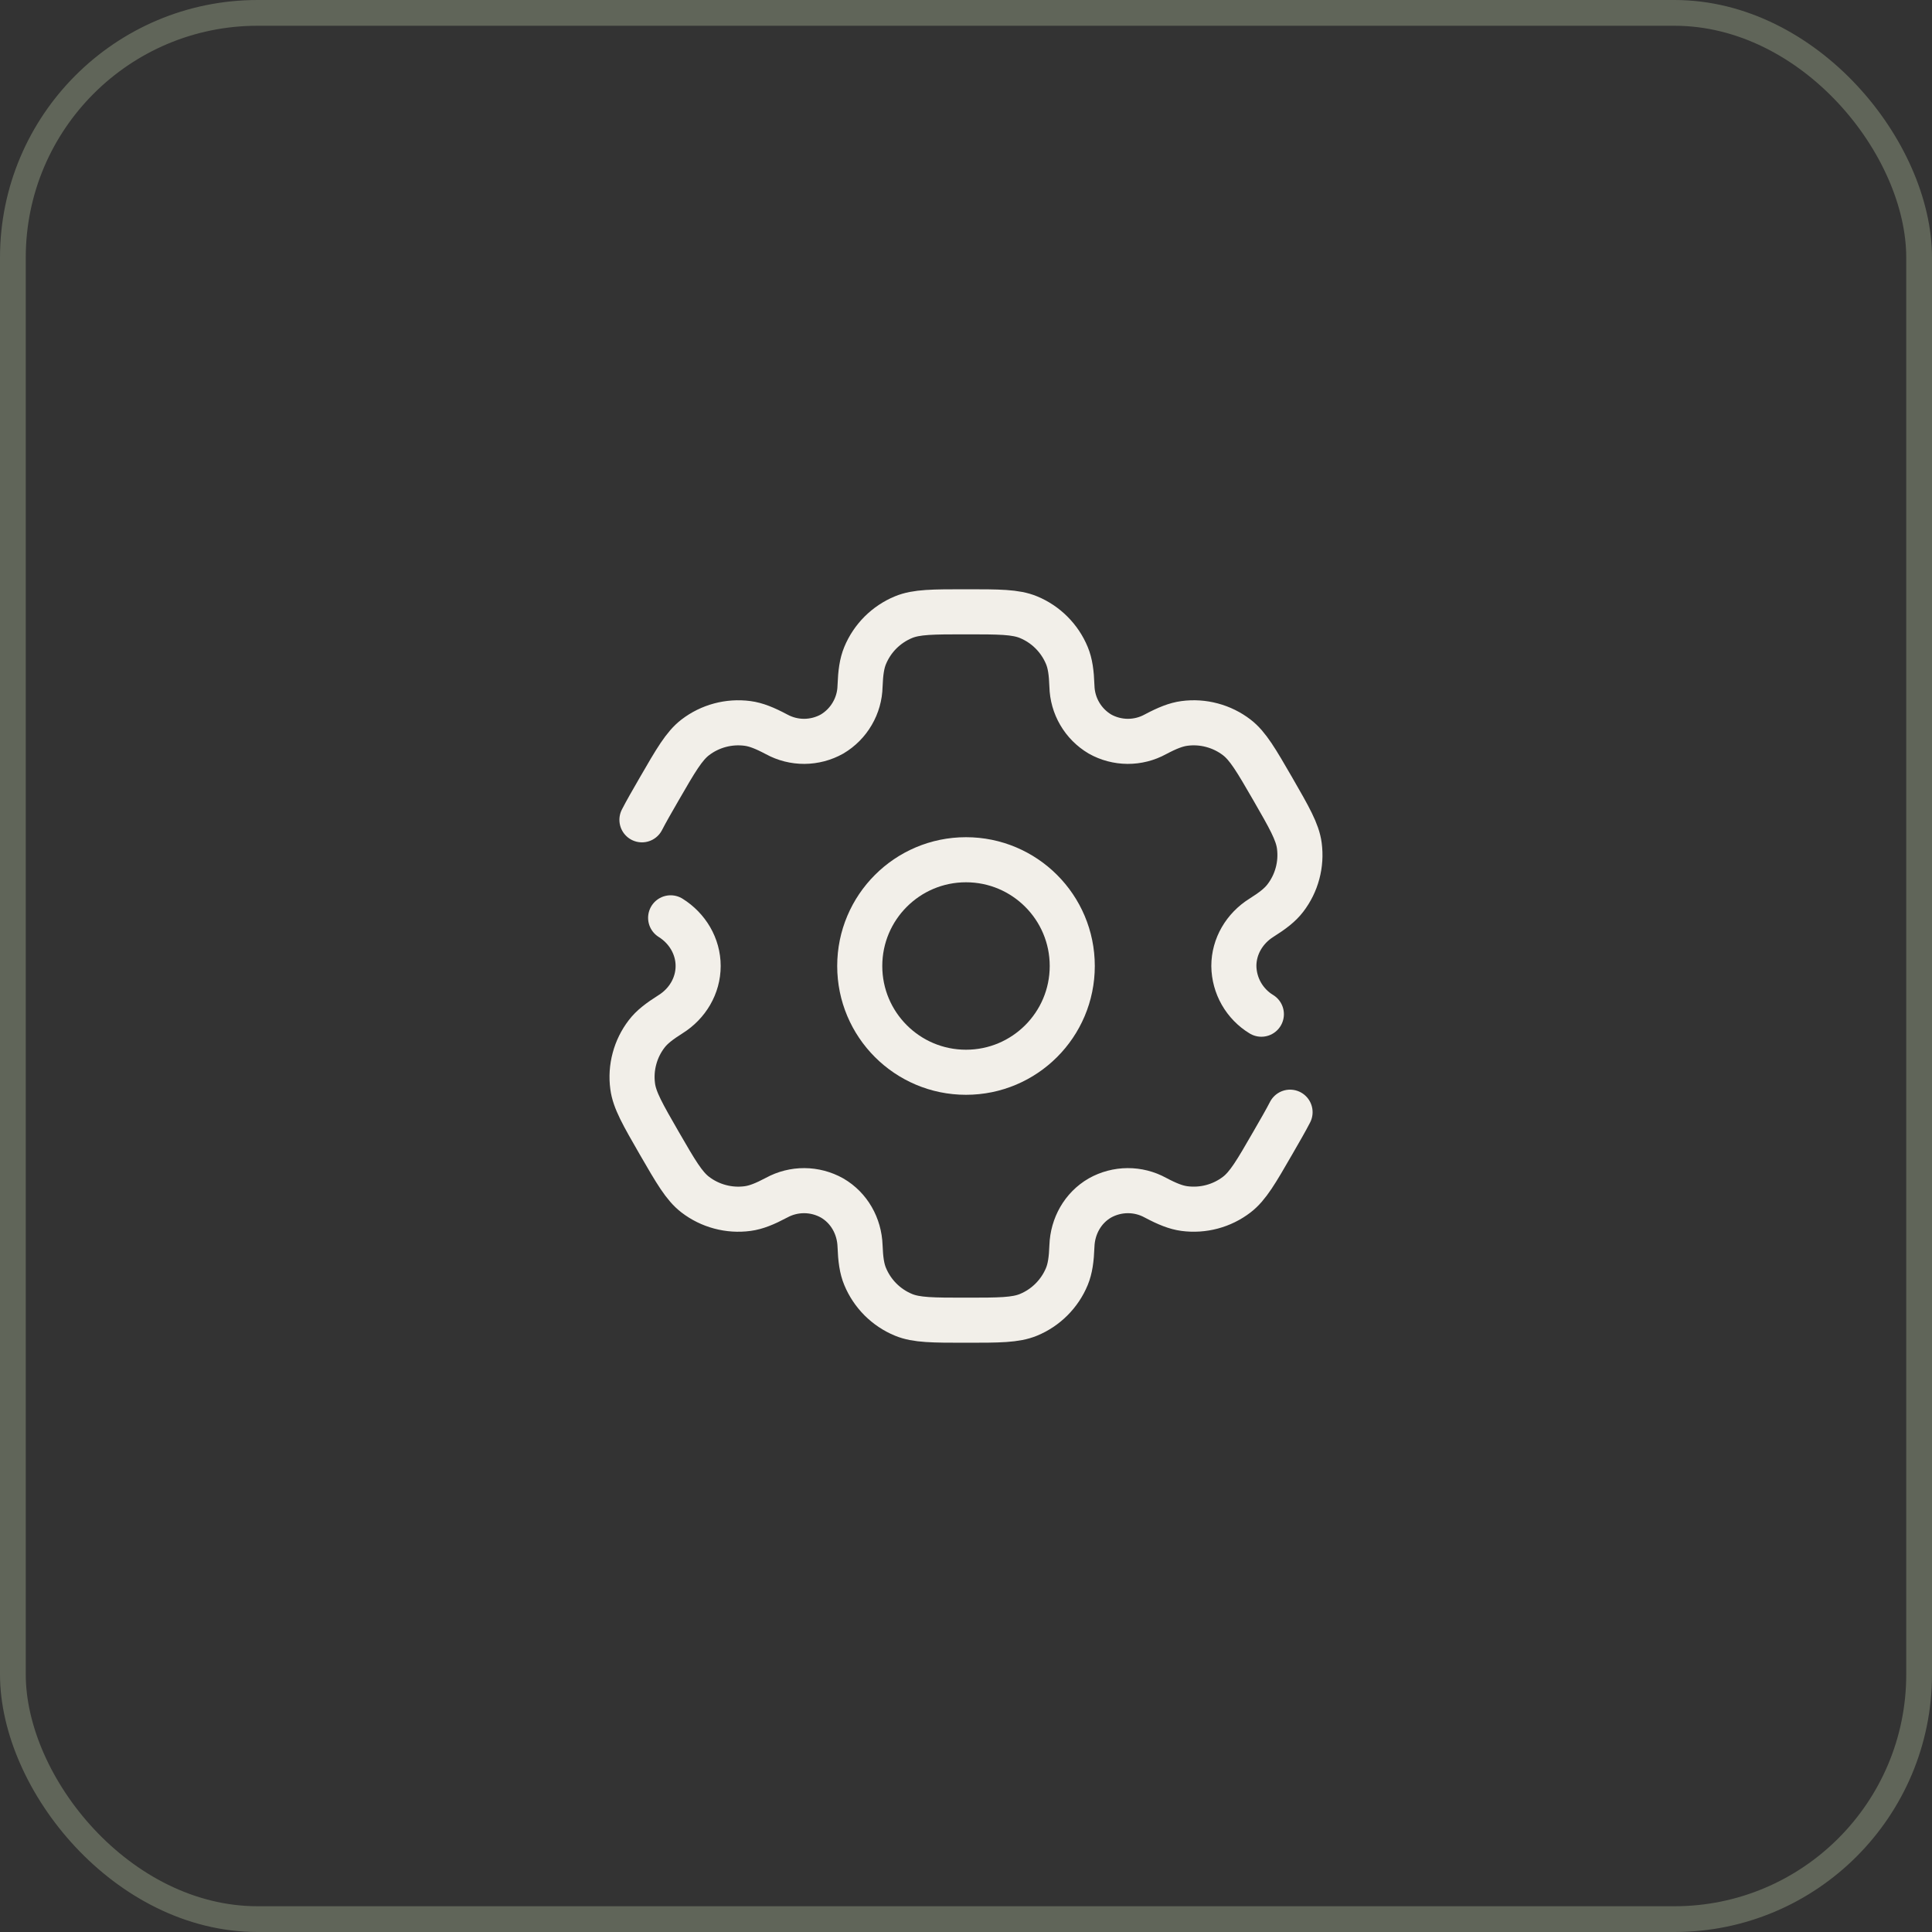 <?xml version="1.0" encoding="UTF-8"?> <svg xmlns="http://www.w3.org/2000/svg" width="75" height="75" viewBox="0 0 75 75" fill="none"><rect x="0" y="0" width="75" height="75" fill="#333333" stroke="none"/><rect x="0.5" y="0.5" width="74" height="74" rx="9.5" stroke="#606559"></rect><path d="M37.5 41.625C39.778 41.625 41.625 39.778 41.625 37.5C41.625 35.222 39.778 33.375 37.5 33.375C35.222 33.375 33.375 35.222 33.375 37.5C33.375 39.778 35.222 41.625 37.5 41.625Z" stroke="#F2EFE9" stroke-width="1.75"></path><path d="M26.034 35.63C26.684 36.037 27.102 36.733 27.102 37.5C27.102 38.267 26.684 38.963 26.034 39.37C25.592 39.649 25.306 39.87 25.104 40.135C24.884 40.421 24.723 40.748 24.63 41.097C24.536 41.446 24.512 41.81 24.56 42.168C24.631 42.71 24.952 43.265 25.591 44.375C26.233 45.485 26.553 46.039 26.987 46.373C27.273 46.593 27.6 46.754 27.949 46.847C28.298 46.941 28.662 46.965 29.02 46.917C29.35 46.873 29.684 46.739 30.146 46.494C30.477 46.313 30.848 46.219 31.225 46.221C31.602 46.223 31.972 46.321 32.301 46.505C32.965 46.89 33.36 47.598 33.387 48.365C33.407 48.888 33.456 49.245 33.584 49.552C33.722 49.886 33.925 50.189 34.18 50.445C34.436 50.7 34.739 50.903 35.073 51.041C35.578 51.25 36.218 51.25 37.5 51.25C38.781 51.25 39.422 51.25 39.927 51.041C40.261 50.903 40.564 50.7 40.819 50.445C41.075 50.189 41.278 49.886 41.416 49.552C41.542 49.245 41.593 48.888 41.612 48.365C41.64 47.598 42.035 46.889 42.699 46.505C43.028 46.321 43.398 46.223 43.775 46.221C44.152 46.219 44.523 46.313 44.853 46.494C45.315 46.739 45.651 46.873 45.981 46.917C46.704 47.012 47.435 46.817 48.013 46.373C48.446 46.04 48.767 45.485 49.407 44.375C49.693 43.88 49.915 43.496 50.08 43.175M48.966 39.371C48.644 39.176 48.377 38.901 48.19 38.574C48.003 38.247 47.903 37.878 47.898 37.501C47.898 36.733 48.316 36.037 48.966 35.629C49.407 35.351 49.692 35.13 49.895 34.865C50.115 34.579 50.277 34.252 50.37 33.903C50.464 33.554 50.487 33.19 50.44 32.832C50.368 32.29 50.048 31.735 49.409 30.625C48.767 29.515 48.446 28.961 48.013 28.627C47.727 28.407 47.399 28.246 47.05 28.153C46.702 28.059 46.338 28.035 45.98 28.083C45.65 28.127 45.315 28.261 44.852 28.506C44.522 28.687 44.151 28.781 43.774 28.779C43.397 28.777 43.027 28.679 42.699 28.495C42.375 28.302 42.105 28.031 41.915 27.705C41.725 27.38 41.621 27.012 41.612 26.635C41.593 26.112 41.544 25.755 41.416 25.448C41.278 25.114 41.075 24.811 40.819 24.555C40.564 24.3 40.261 24.097 39.927 23.959C39.422 23.75 38.781 23.75 37.5 23.75C36.218 23.75 35.578 23.75 35.073 23.959C34.739 24.097 34.436 24.3 34.18 24.555C33.925 24.811 33.722 25.114 33.584 25.448C33.457 25.755 33.407 26.112 33.387 26.635C33.379 27.012 33.275 27.38 33.084 27.705C32.895 28.031 32.625 28.302 32.301 28.495C31.972 28.679 31.602 28.777 31.225 28.779C30.848 28.781 30.477 28.687 30.146 28.506C29.684 28.261 29.349 28.127 29.019 28.083C28.296 27.988 27.565 28.183 26.987 28.627C26.555 28.961 26.233 29.515 25.592 30.625C25.306 31.12 25.085 31.504 24.92 31.825" stroke="#F2EFE9" stroke-width="1.75" stroke-linecap="round"></path></svg> 